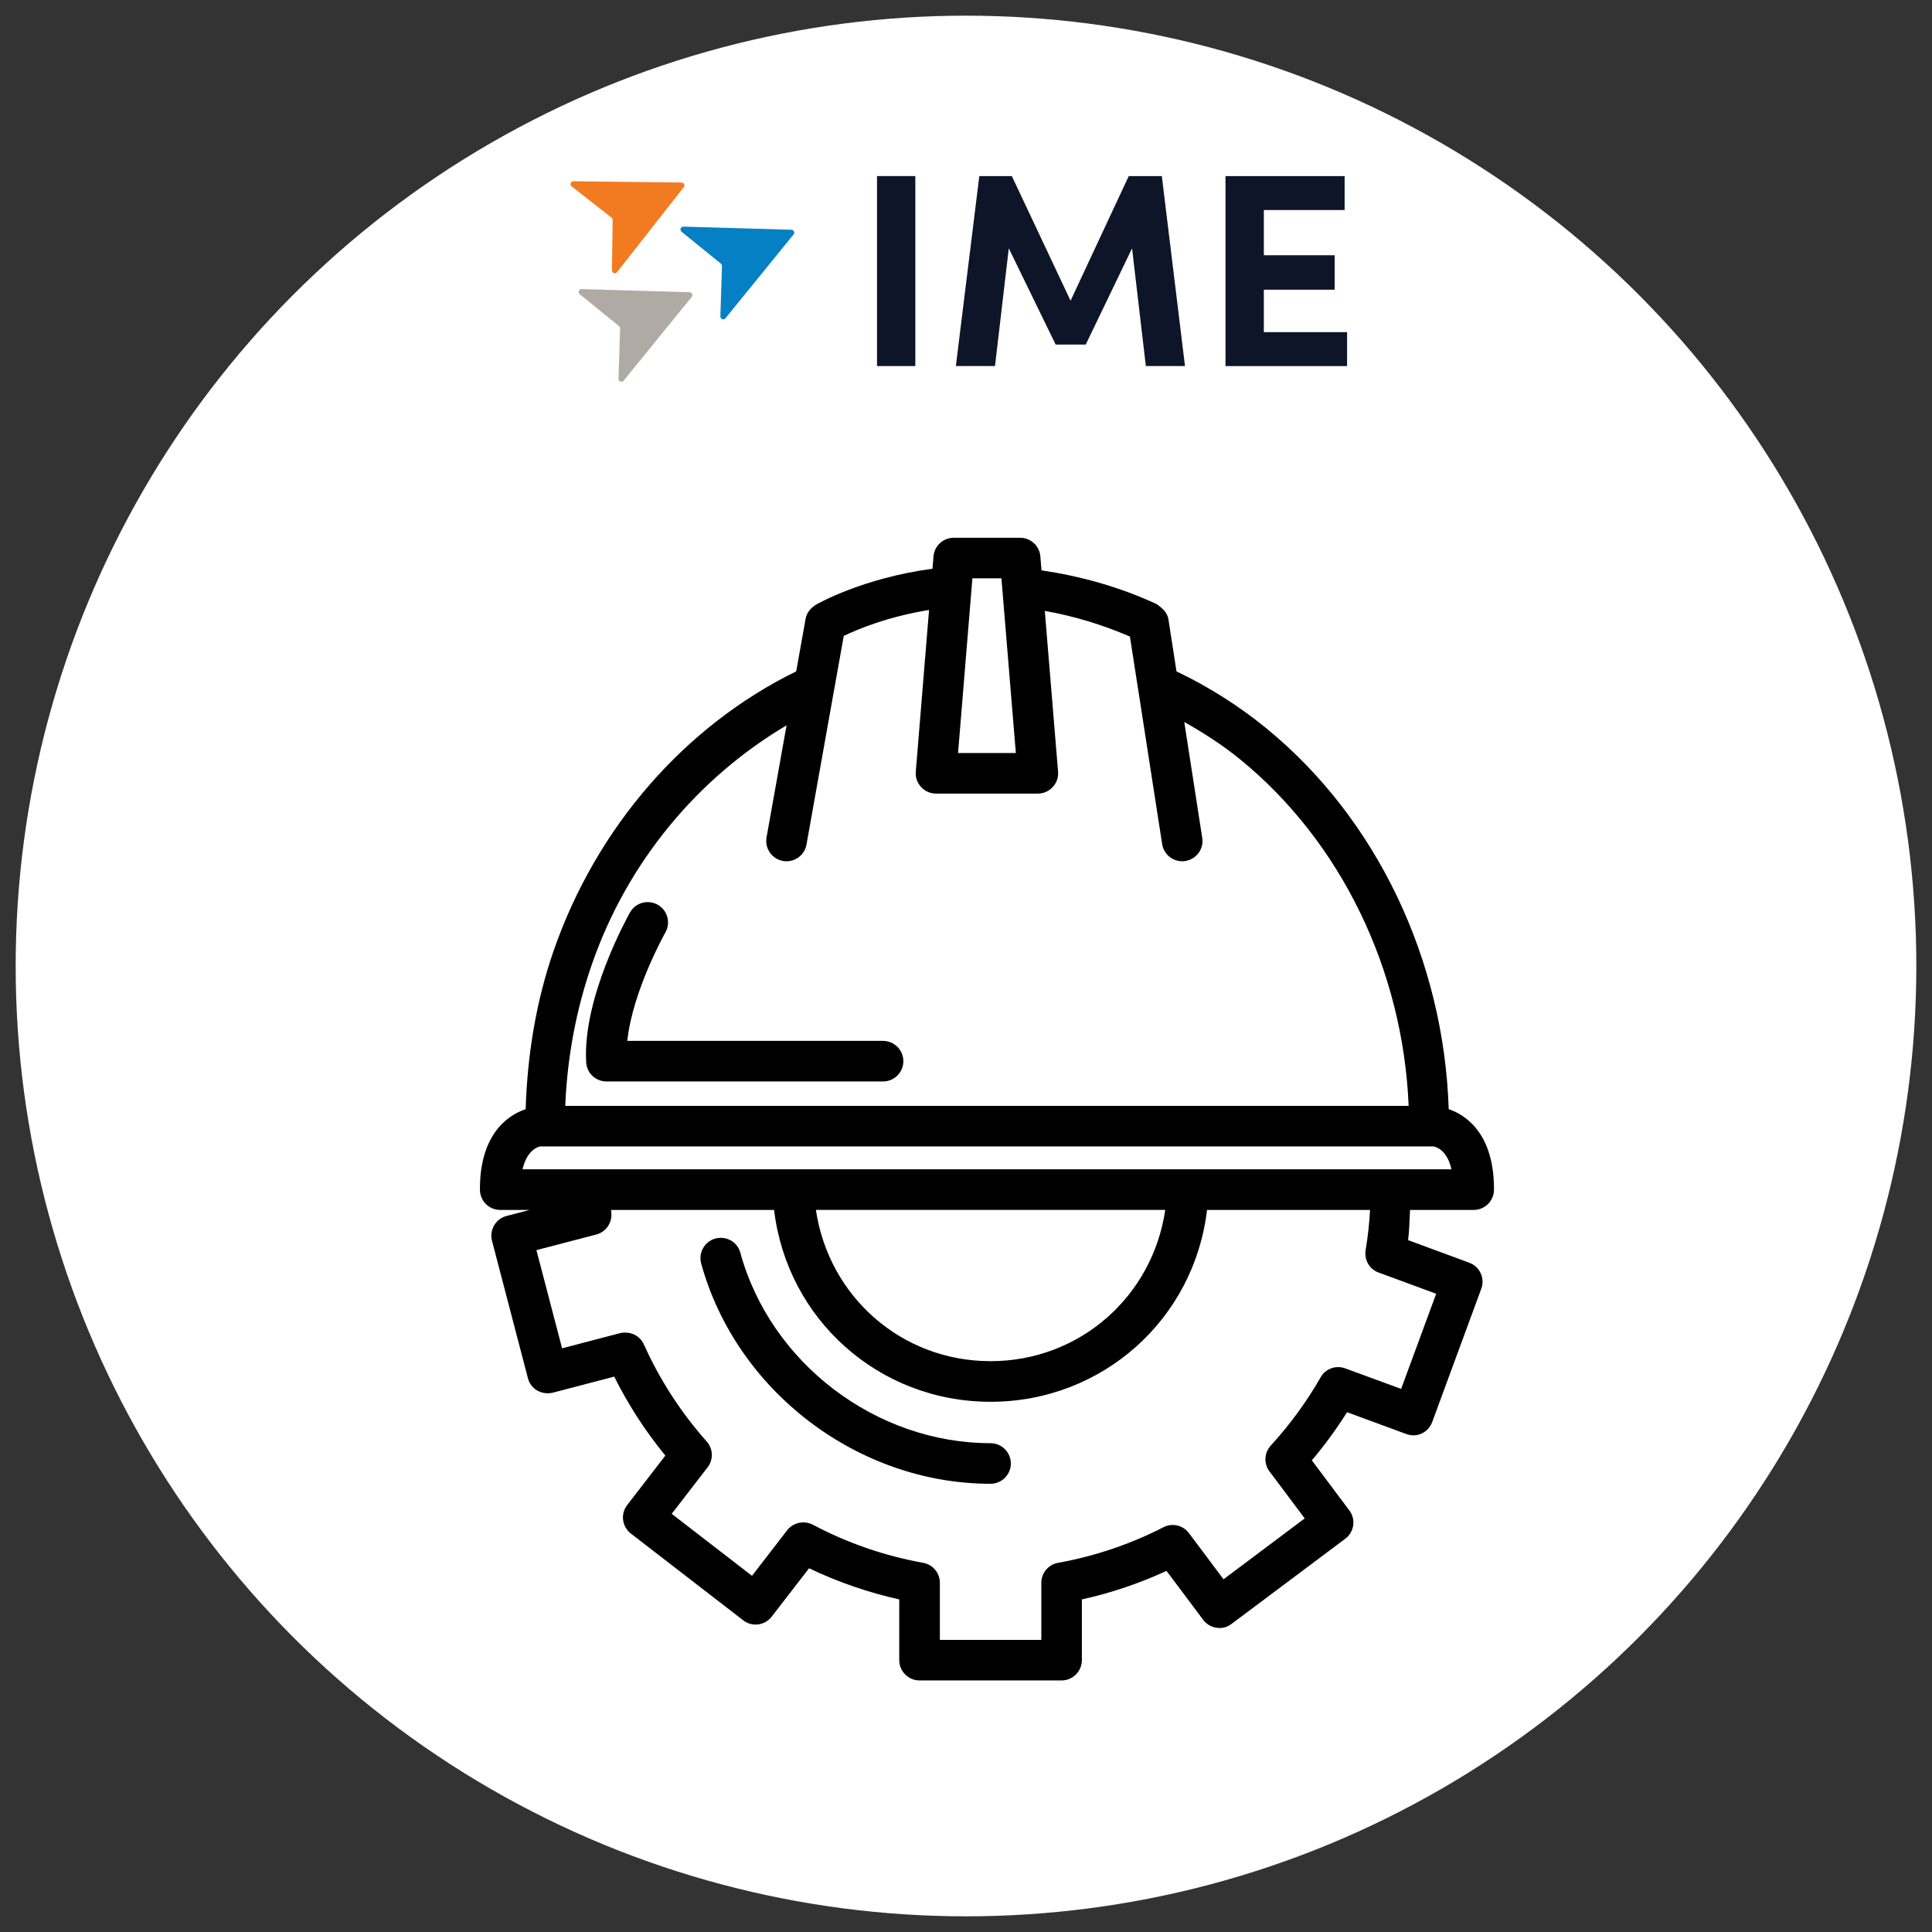 <?xml version="1.0" encoding="UTF-8"?><svg id="Calque_1" xmlns="http://www.w3.org/2000/svg" viewBox="0 0 800 800"><rect x="0" y="0" width="800" height="800" fill="#333333" stroke="none"/><defs><style>.cls-1,.cls-2,.cls-3,.cls-4,.cls-5,.cls-6{stroke-width:0px;}.cls-2{fill:#0f1528;}.cls-3{fill:#0680c4;}.cls-4{fill:#afaba4;}.cls-5{fill:#fff;}.cls-6{fill:#f27b21;}</style></defs><circle class="cls-5" cx="400" cy="400" r="393.51"/><path id="Tracé_4410" class="cls-6" d="m255.5,112.7l27.64-35.2c.4-.52.32-1.26-.2-1.67-.2-.16-.46-.25-.72-.25l-44.76-.53c-.65,0-1.19.52-1.21,1.17,0,.37.17.72.46.96l16.52,12.95c.29.23.46.58.46.95l-.3,20.88c0,.65.52,1.19,1.17,1.21.37,0,.72-.16.95-.46h0Z"/><path id="Tracé_4411" class="cls-3" d="m300.39,131.79l28.23-34.72c.42-.51.33-1.25-.17-1.67-.2-.17-.46-.26-.71-.27l-44.74-1.29c-.65-.02-1.2.49-1.22,1.15-.02.37.15.73.44.96l16.29,13.23c.29.24.45.59.44.96l-.66,20.86c-.02.65.49,1.21,1.15,1.23.37.02.73-.15.96-.44h0Z"/><path id="Tracé_4412" class="cls-4" d="m258.21,157.66l28.23-34.72c.42-.51.33-1.25-.17-1.67-.2-.17-.46-.26-.71-.27l-44.74-1.29c-.65-.02-1.2.5-1.22,1.15,0,.37.15.72.44.96l16.29,13.23c.29.24.45.59.44.96l-.66,20.86c-.02.65.49,1.2,1.15,1.22.37,0,.72-.15.96-.43h0Z"/><path class="cls-2" d="m363.15,151.58v-78.67h15.87v78.67h-15.87Z"/><path class="cls-2" d="m490.68,151.58h-16.21l-5.71-48.75-19.18,39.85h-12.45l-19.41-39.85-5.71,48.75h-16.21l9.71-78.67h13.47l24.32,51.61,24.09-51.61h13.7l9.59,78.67h0Z"/><path class="cls-2" d="m523.32,137.54h34.48v14.05h-50.35v-78.67h49.33v14.05h-33.45v18.72h29.34v14.27h-29.34v17.58h0Z"/><path class="cls-1" d="m365.67,431h-105.92c2.2-20.77,15.63-44.64,15.79-44.93,2.27-4.01.85-9.15-3.19-11.45-4.07-2.23-9.12-.89-11.45,3.15-.79,1.45-19.72,35.09-18.18,62.13.26,4.44,3.94,7.91,8.4,7.91h114.54c4.63,0,8.4-3.78,8.4-8.4s-3.78-8.4-8.4-8.4h0Z"/><path class="cls-1" d="m610.22,501.01c4.63,0,8.37-3.75,8.4-8.33.13-21.68-10.22-30.53-18.74-33.4-2-61.88-29.85-120.55-75.82-157.95-11.22-9.15-23.62-16.98-36.9-23.32l-3.33-21.51c-.31-2-1.49-3.6-2.99-4.88-.32-.27-.55-.5-.91-.72-.33-.21-.54-.55-.9-.72-15.55-7.21-31.61-11.6-47.77-14.02l-.47-5.77c-.36-4.37-4.01-7.71-8.37-7.71h-27.51c-4.37,0-8,3.35-8.37,7.71l-.42,5.1c-29.23,3.95-47.73,14.6-48.59,15.09-.07.03-.05.13-.11.16-1.94,1.24-3.44,3.14-3.85,5.57l-3.88,21.69c-46.15,22.61-82.64,64.49-100.43,115.63-7.3,21.03-10.88,43.13-11.6,65.66-8.61,2.86-19.07,11.72-18.93,33.39.03,4.6,3.78,8.33,8.4,8.33h12.17l-9.57,2.5c-4.5,1.18-7.15,5.77-6,10.27l14.87,56.91c1.15,4.47,5.62,7.05,10.27,6l25.47-6.66c5.8,11.65,12.9,22.61,21.17,32.69l-15.82,20.51c-2.83,3.65-2.14,8.92,1.54,11.78l46.54,35.94c3.55,2.79,8.89,2.2,11.78-1.54l15.46-20.02c11.91,5.68,24.42,10.01,37.35,12.9v25.14c0,4.63,3.78,8.4,8.4,8.4h58.82c4.63,0,8.4-3.78,8.4-8.4v-25.14c12.08-2.69,23.83-6.63,35.05-11.82l15.17,20.25c1.35,1.81,3.32,2.99,5.55,3.29,2.27.39,4.47-.26,6.2-1.58l47.07-35.25c3.75-2.79,4.5-8.04,1.71-11.75l-15.53-20.74c5.32-6.26,10.17-12.93,14.58-19.92l24.52,9.02c4.4,1.68,9.15-.62,10.76-4.99l20.31-55.17c1.61-4.34-.62-9.15-4.96-10.76l-25.34-9.35c.51-4.15.57-8.33.79-12.51h26.36-.01Zm-195.55-261.55l5.97,72.34h-23.93l5.94-72.34h12.02Zm-169.52,159.67c14.77-42.46,43.97-77.11,80.55-98.79l-8.29,46.41c-.82,4.57,2.23,8.92,6.79,9.75.49.1.99.13,1.48.13,4.01,0,7.55-2.86,8.27-6.92l11.51-64.47s0-.01.01-.02l3.91-21.89c5.62-2.73,18.11-7.97,35.32-10.76l-5.49,66.95c-.2,2.33.59,4.67,2.2,6.36,1.58,1.74,3.81,2.73,6.17,2.73h42.17c2.37,0,4.6-.99,6.17-2.73,1.61-1.71,2.4-4.04,2.2-6.36l-5.49-66.56c11.88,2.1,23.7,5.65,35.25,10.63l3.32,21.43s.02.04.03.07l9.99,64.42c.66,4.17,4.24,7.12,8.3,7.12.43,0,.85-.03,1.28-.1,4.6-.72,7.74-4.99,7.02-9.58l-7.44-48c8.08,4.59,15.89,9.58,23.03,15.41,41.78,34,67.54,87.17,69.88,143.55H234.06c.82-20.18,4.53-39.95,11.09-58.78h0Zm-21.46,75.58h369.83c1.12.16,5.65,1.38,7.51,9.48H216.36c2-8.6,7.05-9.42,7.32-9.48h.01Zm258.81,26.29c-5.22,35.68-35.28,62.63-72.33,62.63s-67.05-26.94-72.32-62.63h144.65Zm88.36,25.93l23.83,8.79-14.51,39.39-23.17-8.5c-3.84-1.41-8.17.13-10.17,3.71-5.8,10.14-12.77,19.66-20.64,28.26-2.73,2.99-2.96,7.48-.53,10.7l14.58,19.46-33.61,25.21-14.31-19.1c-2.5-3.32-6.95-4.34-10.57-2.46-13.72,7.05-28.43,12.01-43.65,14.74-4.01.72-6.92,4.21-6.92,8.27v23.63h-42.01v-23.63c0-4.07-2.92-7.55-6.92-8.27-16.02-2.89-31.41-8.2-45.69-15.79-3.55-1.84-8.07-.95-10.6,2.27l-14.58,18.9-33.25-25.67,14.87-19.26c2.46-3.19,2.3-7.68-.39-10.7-10.67-12.01-19.43-25.54-26-40.17-1.71-3.75-5.65-5.55-9.81-4.7l-24.06,6.3-10.63-40.66,24.78-6.46c3.88-1.02,6.49-4.63,6.26-8.63-.03-.49-.07-1.02-.1-1.54h67.48c5.35,45.16,43.26,79.43,89.63,79.43s84.32-34.26,89.63-79.43h67.51c-.3,5.58-.92,11.19-1.84,16.71-.62,3.98,1.61,7.84,5.39,9.22v-.02Z"/><path class="cls-1" d="m410.17,597.59c-47.49,0-91.08-33.18-103.62-78.87-1.22-4.44-5.65-7.05-10.34-5.87-4.47,1.25-7.09,5.84-5.87,10.34,14.54,52.84,64.92,91.21,119.83,91.21,4.63,0,8.4-3.78,8.4-8.4s-3.78-8.4-8.4-8.4h-.01Z"/></svg>